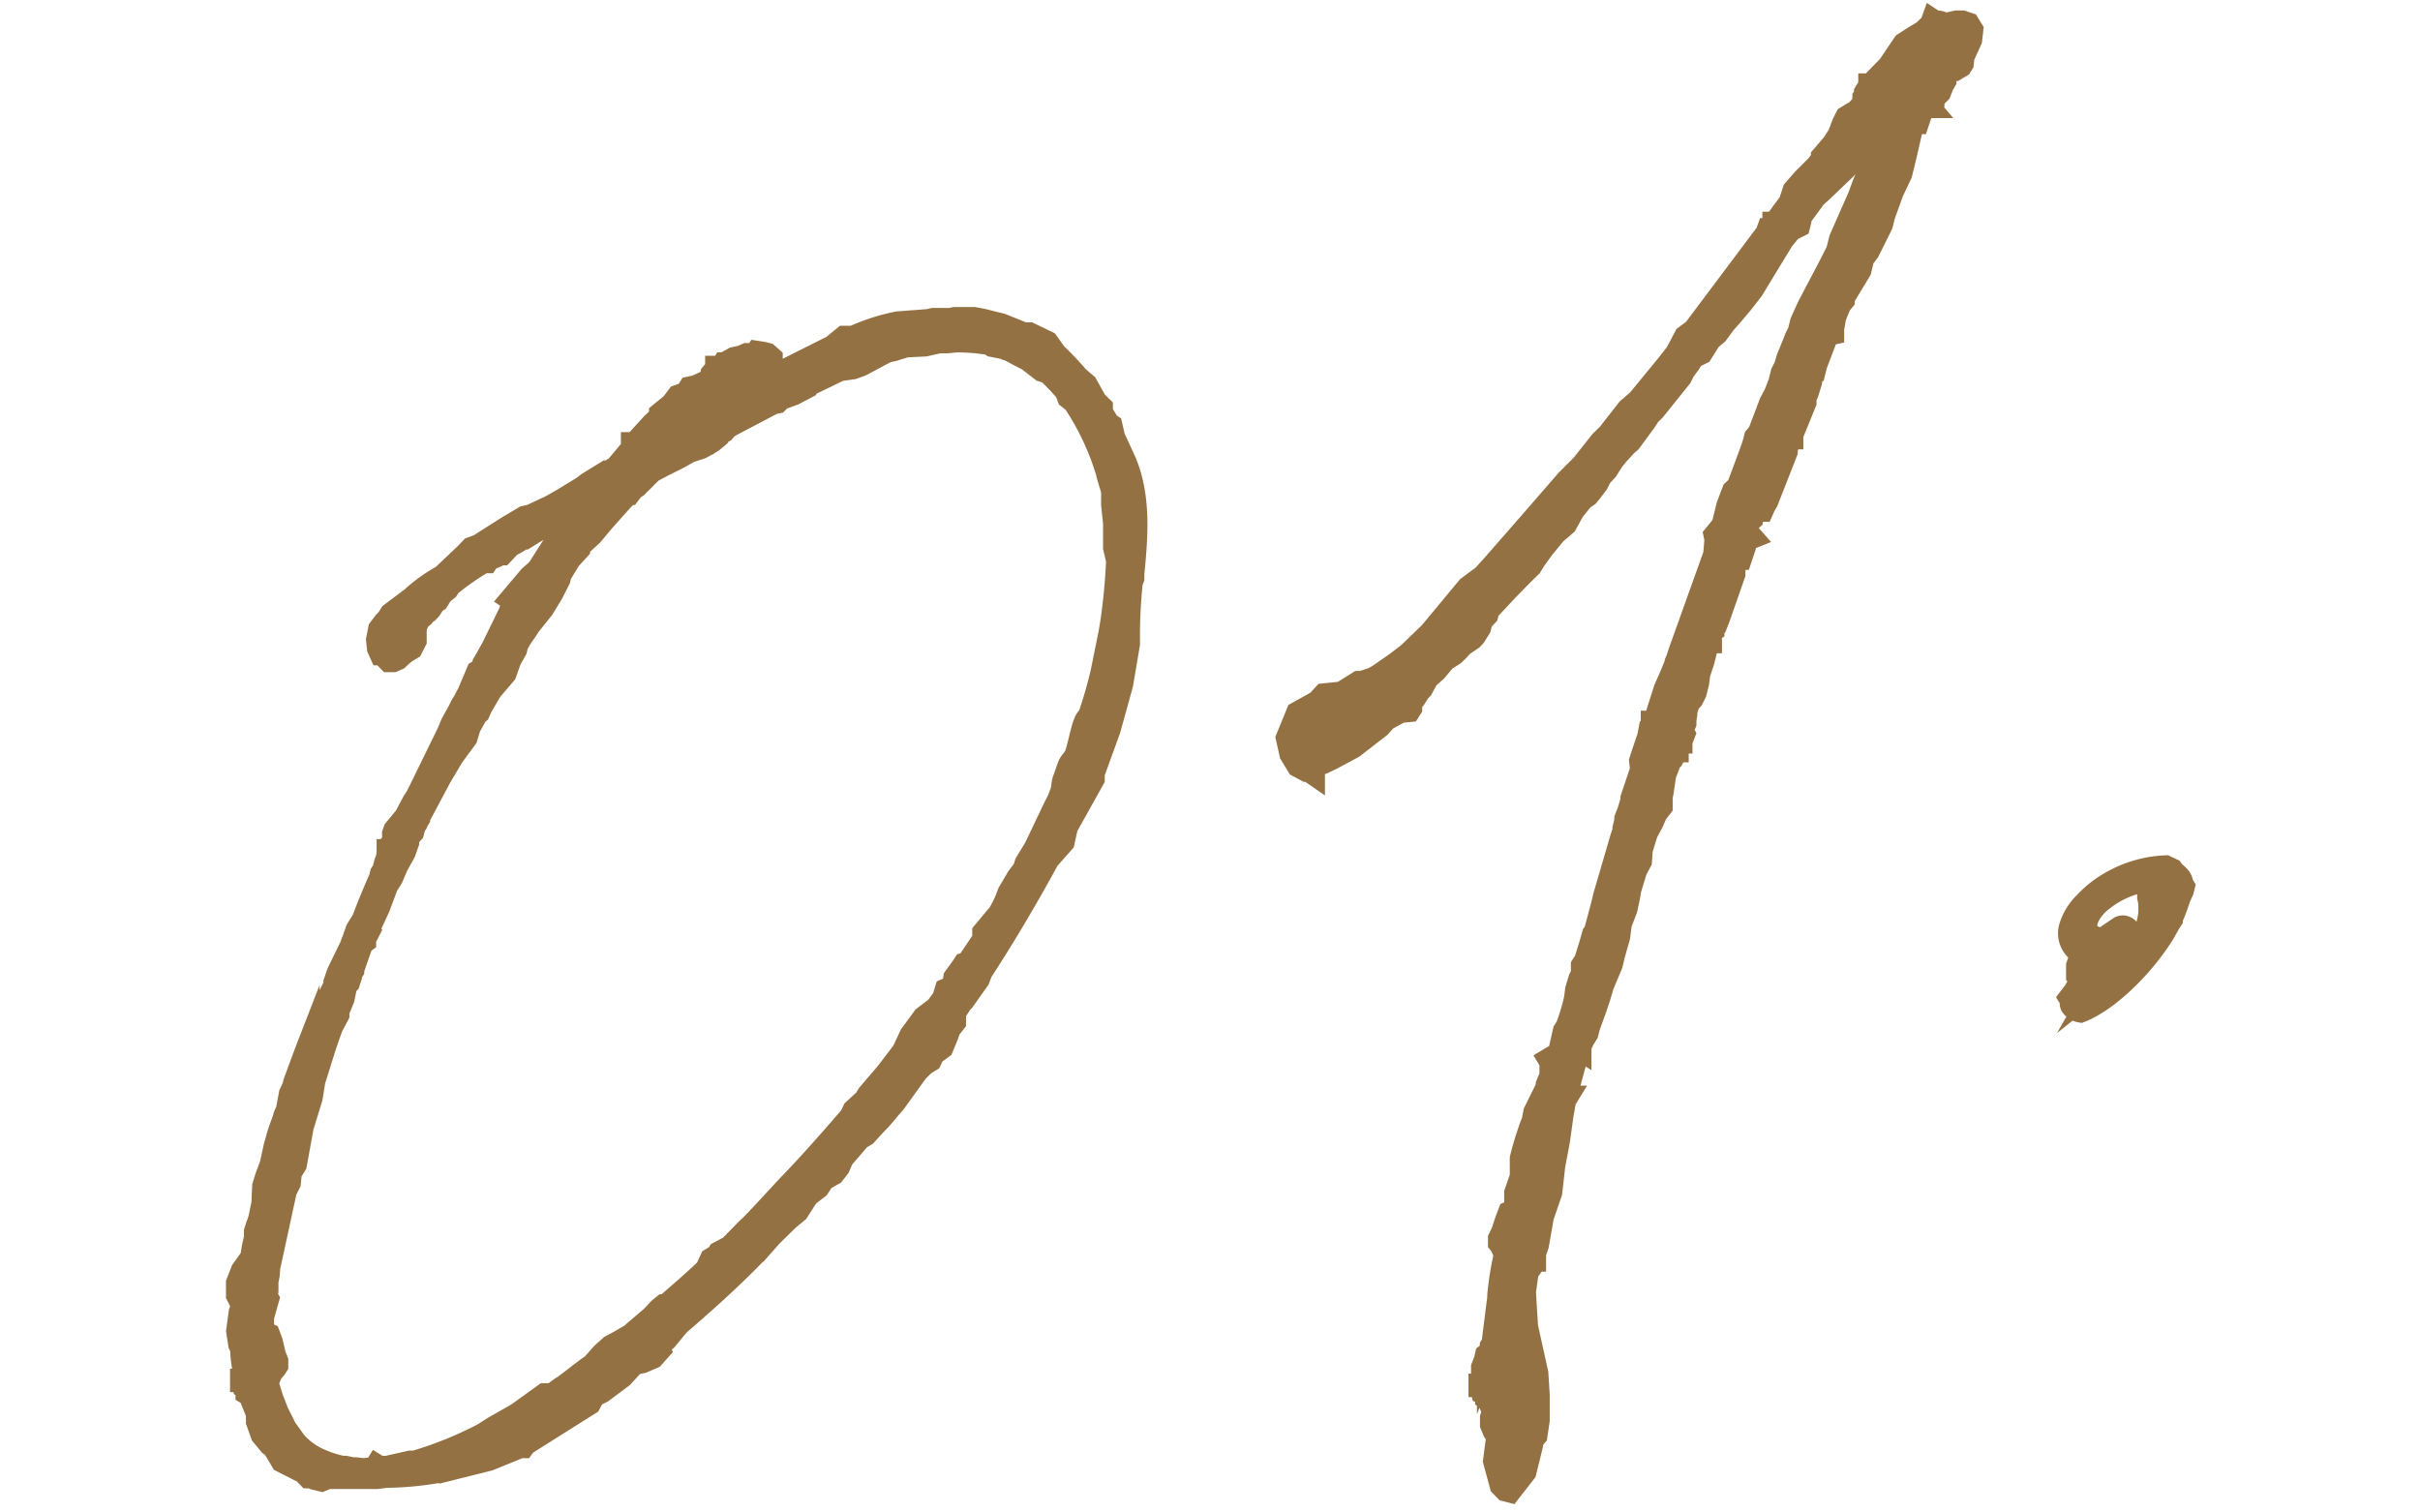 <svg xmlns="http://www.w3.org/2000/svg" width="160" height="100" viewBox="0 0 160 100"><defs><style>.cls-1{fill:#947143;stroke:#947143;stroke-miterlimit:10;stroke-width:1.48px;}</style></defs><g id="svg"><path class="cls-1" d="M18.82,73.74l.15-.33.21-1.1.2-.42.08-.32.74-2,.19-.49,0,.07,1.17-2.81a11.4,11.4,0,0,1,.56-1.18l0-.21.23-.66.82-1.68.19-.49.23-.66L24,60.8c.33-.9.72-1.82,1.12-2.73l.08-.32.11-.17.09-.25.08-.32.1-.24.06-.39,0-.16.07,0,.08-.32.22-.34L26,55.11l.09-.25L26.8,54l.53-1,.23-.35,2.06-4.21.24-.58.43-.78.06-.08a1.89,1.89,0,0,1,.26-.51l.05-.09.32-.6.59-1.4.19-.12a.7.7,0,0,0,.21-.42l.11-.18.48-.86,1.19-2.44.1-.54,0-.16-.09-.06,1.25-1.48.56-.5,1-1.57.26-.51.17-.26.2-.43.17-.26,0-.44.12-.18.55-.2.38-.31.27-.13a.08.08,0,0,1,.06-.09l-.34.15c-1.34.75-2.6,1.48-3.72,2.18l-.14,0a4,4,0,0,1-.8.48l-.54.57h-.38l-.11.18-.41.17-.11.17-.23,0a17.92,17.92,0,0,0-2.21,1.54l-.17.26-.38.31-.27.44-.2.12-.28.44-.18.19-.2.12-.11.17-.26.21-.15.33-.09.25v.07l0,.76-.26.51-.2.12-.16,0-.11.18-.13.1-.31.29L26,43.7h-.3l-.3-.31,0-.14-.16,0h-.07L25,42.87l-.06-.58.14-.71.35-.46.19-.19.22-.35,1.41-1.06a9.93,9.93,0,0,1,2-1.43l1.55-1.47.36-.38.49-.18,1.84-1.17,1.19-.71.43-.1,1.22-.57c.74-.39,1.46-.85,2.25-1.33l.26-.21.39-.24,0,.08c.45-.33,1-.6,1.52-.94l1-1.2.19-.2-.15,0,0-.16.16,0,1.21-1.32.43-.4.06-.09,0-.16.76-.62.41-.54.55-.2.22-.35.43-.09.34-.16,0,.08.65-.45.06-.09,0-.16,0-.07.29-.36v-.07l.16,0,.21-.05.11-.18H48l.06-.09.47-.26.5-.11.34-.15.16,0c.07,0,.14,0,.16,0l.28-.06.06-.09.39.06.32.08.27.24v.37l-.28.44.18.11-.11.18c-.09-.06-.16,0-.18-.12l-.49.49-.22.35,5.13-2.57.76-.62h.6a13.45,13.45,0,0,1,2.94-.95l1-.08.07,0,1-.08.28-.07,1.14,0,.29-.06.74,0,.23,0h.31l.54.1,1.28.32,1.07.43v.08l.32.08.46,0,1.18.57.55.77a20.37,20.37,0,0,1,1.47,1.55l.56.48.63,1.13.38.37v.37c0,.07.1.13.1.13l.36.59.17.11.18.79.72,1.56c1,2.34.8,4.93.55,7.46v.3l-.1.25a32.93,32.93,0,0,0-.19,3.5l0,.6-.45,2.66-.83,3L72.3,51.13v.38l-1.77,3.17-.22,1-1,1.13c-1.49,2.74-3,5.26-4.42,7.44l-.19.5-1,1.41-.12.11-.45.69,0,.16,0,.47-.35.45-.14.4-.34.83-.58.43-.2.42-.4.24-.49.49-1.44,2L58.21,74l-.37.38-.6.66-.4.24-1.13,1.31-.25.58-.35.45-.66.37-.34.53-.7.53-.67,1.05-.63.52L51,81.71l-1,1.13-.13.11c-1.58,1.63-3.27,3.13-5,4.63l-.83,1-.58.43.14.27-.42.47-.69.3-.57.13-.78.85-1.34,1-.54.27-.27.51-4.27,2.69-.12.17-.21,0-2.06.84-2.56.64,0-.09c-.14,0-.34.16-.48.19a21.08,21.08,0,0,1-3.74.38l-.66.08-.6,0-.54,0c-.74,0-1.51,0-2.24,0l.16,0-.41.17-.48-.12-.24-.1-.16,0-.3-.31-1.44-.73-.47-.79L18,95.62l-.17-.12-.52-.63L17,94l0-.51L16.81,93l-.17-.42-.05-.21-.1-.13-.18-.11,0-.21-.11-.13-.08-.06-.1-.43-.07,0,0-.07.15,0,0-.23,0-.22h.07a6.61,6.61,0,0,1-.21-1.61l-.13-.27L15.69,88l.17-1.24.25-.58-.16,0-.27-.54,0-.82L16,84l.57-.8.06-.09a8.44,8.44,0,0,1,.24-1.26l0-.44L17,81a2.84,2.84,0,0,0,.18-.56l.18-.87.05-1.13.17-.57.33-.89.26-1.19.25-.88.32-.9Zm5.12-11.35-.23.65-.37,1.06,0,.07-.06.09-.09.25v.07l-.13.4-.18.19-.18.87-.34.83,0,.23-.31.59-.06.09c-.48,1.23-.81,2.43-1.21,3.65l-.19,1.17L20,74.52,19.55,77l-.33.53-.07.69-.26.51-1.11,5.12a3.2,3.2,0,0,1-.11.85l0,.07,0,.59-.07.32.12.2-.34,1.2v1h.07l.33.15.18.48.2.86.16.41,0,.16,0,.15-.11.17-.24.28-.3.67L18,92.47l.35.9.54,1.08.65.9a4.59,4.59,0,0,0,1.69,1.2,7.67,7.67,0,0,0,1.38.44l.21,0,.55.11a.27.27,0,0,0,.23,0l.46.05.73-.09.11-.18.18.11.53,0,1.5-.34h.3a25,25,0,0,0,4.55-1.84l.72-.46,1.53-.87L36,92.19l.52,0,.58-.43.2-.12,1.53-1.17.33-.22.66-.75.56-.5.47-.25.87-.5L42,88l1.07-.91.55-.58.25-.2.15,0c.94-.82,1.89-1.63,2.69-2.41l.3-.66.4-.24.11-.18.73-.39,1.23-1.25.12-.1.55-.57c.07,0,.13-.11.18-.19l1.76-1.9c1.4-1.44,2.77-3,4.15-4.6l.2-.42.75-.69.22-.36,1.19-1.39,1.1-1.44.51-1.09.86-1.17.84-.64.46-.63.17-.56.34-.15.17-.26.06-.39.52-.72.11-.17.21-.05,1.07-1.59,0-.46.83-1,.18-.19.32-.6.15-.33.19-.5.59-1,.41-.54.13-.41.61-1,1.28-2.68.26-.51.19-.5c.09-.24.08-.62.18-.86l.32-.9c.1-.25.35-.45.45-.7.19-.49.39-1.59.58-2.08s.24-.28.38-.69a27.43,27.43,0,0,0,.79-2.8l.43-2.12c.18-.87.29-1.72.39-2.64s.15-1.68.19-2.52l-.2-.86,0-.6v-1l-.13-1.24,0-.89c-.1-.43-.27-.85-.36-1.28A17.3,17.3,0,0,0,71,26.58l-.37-.29-.16-.42a16.07,16.07,0,0,0-1.18-1.24l-.41-.13-.9-.7-.51-.26-.69-.37L66.31,23l-.71-.14-.17-.12a13,13,0,0,0-2.22-.18l-.58.06h-.31l-.23,0-.93.21-1.26.06-.84.26-.43.09-1.68.9-.55.2-.87.12-2.31,1.12,0,.09-.74.39-.49.18c-.14,0-.27.13-.41.17l-.18.19-.29.06-3,1.58-.24.28-.47.25,0,.16-.25.21-.33.22-.47.25-.77.25-.66.38-1.08.54-.74.39-1,1-.2.12-.23.28-.06.08-.07,0-.37.38-1.26,1.41-.77.92-.87.8,0,.16-.6.66-.61,1-.08.32-.47.93-.61,1-.88,1.1-.28.43a6.27,6.27,0,0,0-.55.88l-.08.32-.38.68-.32.9-.95,1.11-.65,1.12-.15.34-.13.1-.48.86-.22.72L29.94,50l-.82,1.38L27.7,54.05l0,.07-.11.17c-.06.09,0,.16-.12.18l-.09.24-.08.32-.18.19-.15.34,0,.16-.23.65-.48.86-.35.82-.33.53L25.05,60l-.66,1.42c-.06.09-.06.09,0,.16l-.26.51,0,.16ZM48.79,25.84h.3l.07.29.79-.48-.14,0-.13.1-.21.05-.32-.08Z"/><path class="cls-1" d="M104.48,69.23l0,.15-.09-.06-.86,3.2.08,0-.11.18c-.09.24-.1.54-.18.86l-.26,1.86-.31,1.65-.2,1.77L102,80.44l-.33,1.87-.27.81,0,.15.08,0,0,.07-.09,0-.13.4-.06.09-.12.1-.1.25-.17,1.24.14,2.3.68,3.07.09,1.41v1.72l-.15,1-.24.28-.06.39-.43,1.74-1,1.28-.31-.08-.3-.31-.44-1.63L99,95l-.24-.39-.17-.42,0-.46.13-.4-.17-.42,0-.21-.11-.13-.17-.11,0-.21-.1-.13L98,92.06l-.1-.43-.07,0v-.07l.14,0,0-.23L98,91.1,98,91l0-.08,0-.53.19-.49.07-.32.13-.1,0,.07.19-.49,0-.07.11-.18.38-3,0-.16a19.94,19.94,0,0,1,.44-2.72l-.13-.27-.16-.35-.1-.12,0-.16,0-.15.2-.42.27-.81.19-.49.35-.15c0-.16,0-.3.06-.39l0-.76.37-1.06,0-1.21.12-.48.21-.72.27-.81.19-.49.1-.55.83-1.68,0-.16.24-.58,0-.89-.12-.2.2-.12.47-.26.34-1.5.17-.26a13.69,13.69,0,0,0,.56-1.85l.08-.62.22-.72.26-.51-.1-.13,0-.23.22-.35.31-1,.21-.73.12-.17.49-1.83.11-.48,1.15-3.93.14-.41,0-.07,0-.09.12-.48v-.07l0-.09.19-.49.22-.72,0-.16.63-1.87-.06-.59.18-.56.36-1.06.1-.55.13-.1v-.3l.14,0,.09,0,0-.23.62-1.94.4-.91.34-.83,0-.07.1-.24.13-.41,2.31-6.45.08-1-.06-.28.53-.65.31-1.27.38-1,.31-.29.52-1.39.42-1.14.13-.41.08-.32.24-.28.76-2,.32-.6.28-.73.16-.64.21-.42.17-.56.44-1.08.09-.24.21-.42.16-.64.45-1L121,17.51l.47-.93.2-.79L122.9,13l.33-.9.65-1.42,0,.07,1.31-3.22,0-.23.08-.32-.5.11-.48.56-.3.67-.22.35-.12.47-.31.3-.54.57-.25.58-.55.57-1.55,1.48-.43.39-1,1.36,0,.23-.08.32-.54.27-.53.65-2,3.29-.7.9-.71.84-.42.47-.52.71-.63.52,0,.14-.39.62-.54.27-.28.43-.34.46-.21.42-1.76,2.19-.31.3-.28.43-1,1.36-.25.21-.6.66-.3.37-.38.61-.43.47-.2.42-.41.54-.23.28-.33.22-.59.73-.11.18-.42.77-.7.6-.82,1-.52.72-.27.44-.68.67-.85.87L98.4,40.35l-.08.32-.36.38-.12.47-.33.53-.18.19-.66.45-.23.27-.31.3-.53.34-.12.1-.54.65-.56.5-.37.68-.18.19-.28.44-.26.21,0,.46-.11.17-.59.06-.94.51-.42.47L89.47,49.4l-1.41.76-.61.29-.43.1-.16.26v.37L86.6,51l0-.15-.28.07-.51-.27-.48-.79-.24-1.07.68-1.66,1.33-.74.43-.47,1.17-.12,1.12-.7.21,0,.77-.25.4-.24,1.11-.77.83-.64,1.42-1.37,2.49-3,1-.74.6-.66,2.45-2.8,2.51-2.89,1-1,1.23-1.55.5-.49,1.28-1.64.69-.6,1.89-2.3.64-.82.58-1.1.58-.43,4.8-6.4.09-.25.15,0a.92.92,0,0,1,.22-.35l0-.07.07,0,1-1.36.27-.81.66-.75.86-.86.35-.46,0-.15.72-.84.39-.61.28-.74.21-.42.39-.24.27-.14.48-.55,0-.16,0-.22.11-.17,0-.16.28-.44,0-.07.16,0,.2-.12.06-.09,0-.14.85-.87,1-1.48.72-.47.59-.35.5-.49.09-.25.18.12a.68.68,0,0,1,.75.35l.25-.2.06-.09.36-.08h.37l.41.14.24.39-.08.69-.5,1.09-.05.46-.11.18-.4.24h-.37l-.06.09-.07,0,0,.07-.21.42h.07l0,.15-.16.27-.19.49-.37.38-.07,0,0,.14-.2.12-.18.19.11.13h-.08V7.08l-.4.24-.27.81-.21,0-.17.26L126,10.23l-.31,1.27-.56,1.18-.56,1.55-.16.63-.46.93-.42.84-.35.46-.19.79-1.1,1.82,0,.16-.23.28-.34.83-.13.78v.3l-.36.08-.76,2-.08.32h-.07l-.13.41-.06.39-.22.72-.15.34v.3l-.87,2.14,0,.22h-.07l-.3.67,0,.23-1.29,3.29-.16.26-.15.34-.46,0L116,34l-.2.12,0,.23-.56.5.61.69-.42.17-.08.31,0,.15-.27.81-.66.07-.08.32.13.27.19.18,0,.14-1,2.86-.19.49-.2.12,0,.23-.2.12-.08.32.12.19,0,.16-.14,0-.06.08-.27.14,0,.16.13.27-.16.63-.27.82-.08.61-.16.64-.21.42-.18.19a2.68,2.68,0,0,0-.23.65l0,.16-.06.39,0,.22-.1.24-.11.18.14.27-.19.49v.07l-.09,0-.16.26,0,.23,0,.09h-.07l-.26.51-.13.1-.38,1v.07l-.06.39-.09.62-.07.32,0,.44,0,.23-.35.46-.25.58-.37.68-.35,1.13-.05.76-.32.6-.39,1.29-.06.39-.18.86-.38,1-.11.85-.34,1.2-.15.63-.59,1.41-.21.72-.27.81-.42,1.15-.12.47-.11.18A3.1,3.1,0,0,0,104.48,69.23Zm.88-3.12.1-.25.06-.39Z"/><path class="cls-1" d="M137.52,63.28l.18-.2a1.5,1.5,0,0,1-.84-1.76,3.77,3.77,0,0,1,1-1.64,7.13,7.13,0,0,1,2-1.5,7.86,7.86,0,0,1,3.33-.89l.42.2c.22.33.63.46.65.91l.12.2-.08.31-.2.43a13.34,13.34,0,0,1-.52,1.39l0,.07-.22.35a1.85,1.85,0,0,1-.28.44l0,.07c-1.38,2.25-3.72,4.51-5.52,5.21a.9.9,0,0,1-.61-.39.39.39,0,0,1,0-.3l-.12-.2.35-.46.37-.68,0-.07-.21-.25v-.68l.14-.4,0-.08Zm3.64-.82.65-.82a5.54,5.54,0,0,0,.31-1.27V59.7l-.08-.36,0-.16,0-.14,0-.45-.28-.24-.45,0a6.29,6.29,0,0,0-2.61,1.41c-1,1-1.17,2.14.3,2.33l1.17-.79a.46.46,0,0,1,.57.18v.07a.56.56,0,0,1,.06.59Zm-1.35,1a16.13,16.13,0,0,0-1.24,1.85,8.55,8.55,0,0,0,1.75-1.89C140.11,63.45,140,63.41,139.81,63.44Z"/></g></svg>